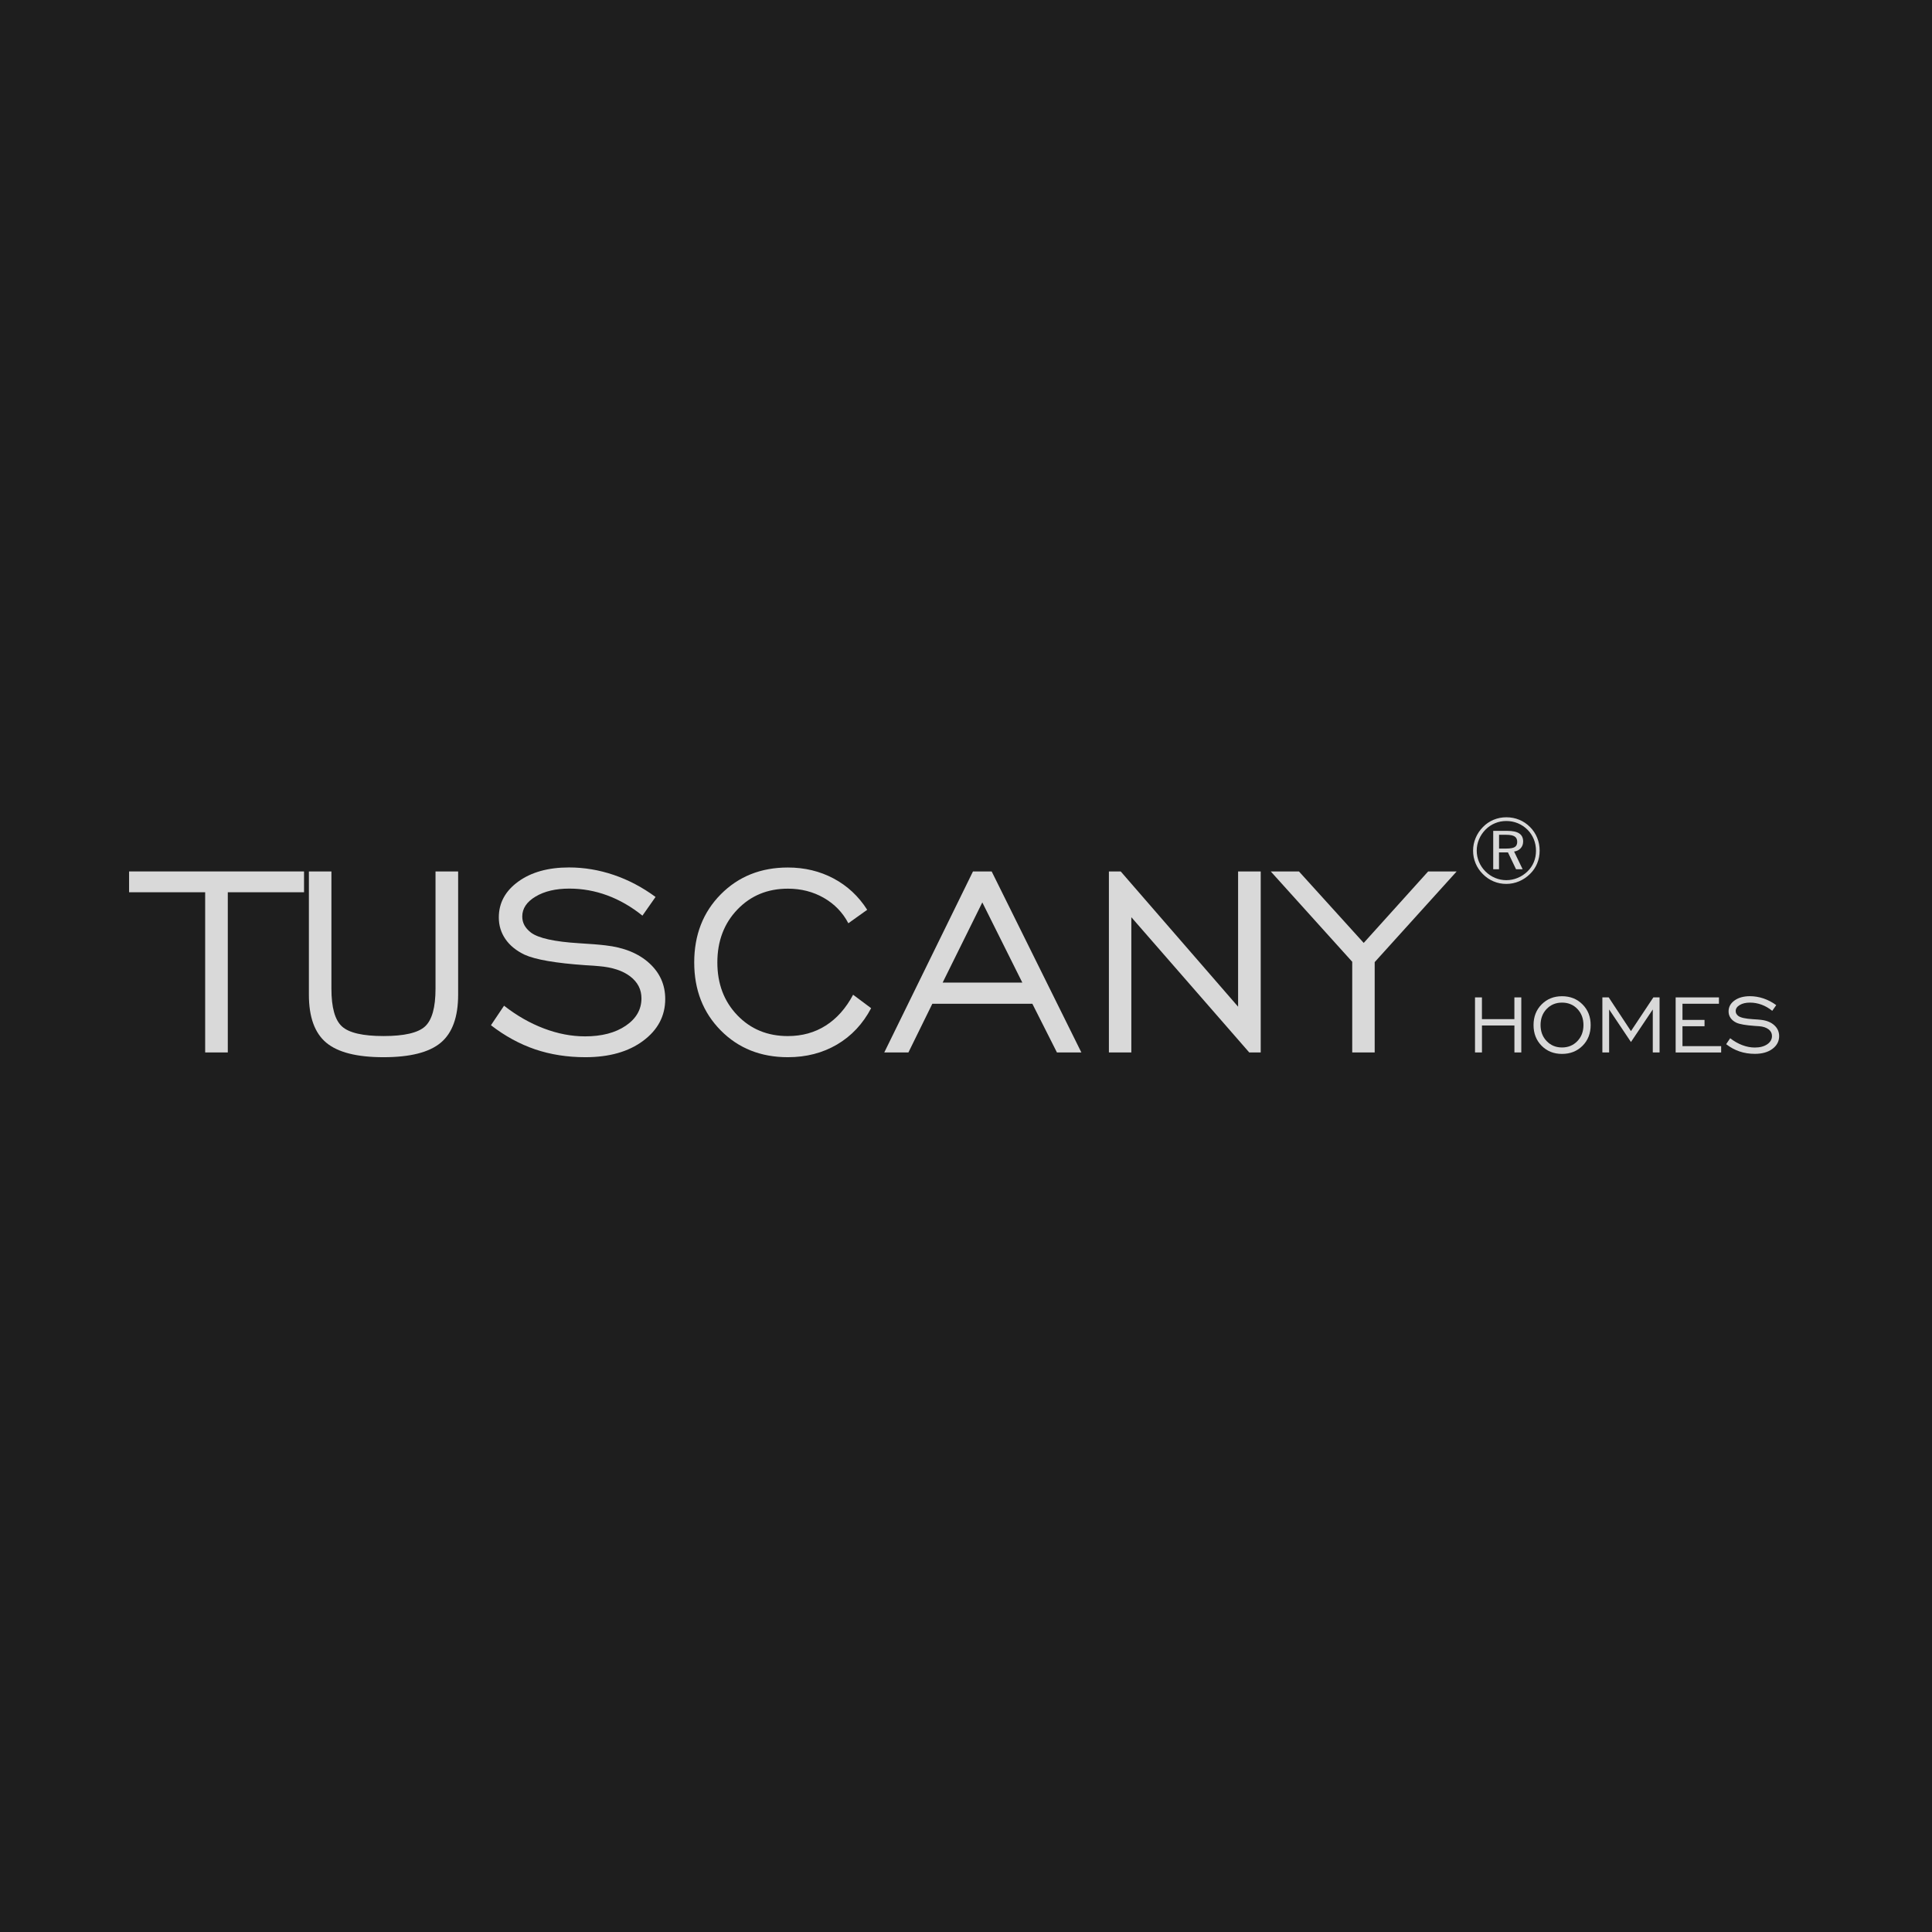 <svg version="1.2" preserveAspectRatio="xMidYMid meet" height="1080" viewBox="0 0 810 810" zoomAndPan="magnify" width="1080" xmlns:xlink="http://www.w3.org/1999/xlink" xmlns="http://www.w3.org/2000/svg"><g id="f2ddd3ed74"><rect style="fill:#ffffff;fill-opacity:1;stroke:none;" height="810" y="0" width="810" x="0"></rect><rect style="fill:#1e1e1e;fill-opacity:1;stroke:none;" height="810" y="0" width="810" x="0"></rect><path d="M 86.02 441.242 L 86.02 374.082 L 54.121 374.082 L 54.121 365.355 L 127.469 365.355 L 127.469 374.082 L 95.504 374.082 L 95.504 441.242 Z M 86.02 441.242" style="stroke:none;fill-rule:nonzero;fill:#d9d9d9;fill-opacity:1;"></path><path d="M 138.949 365.355 L 138.949 414.508 C 138.949 422.395 140.426 427.676 143.379 430.348 C 146.332 433.035 152.145 434.367 160.805 434.367 C 169.465 434.367 175.262 433.023 178.188 430.348 C 181.117 427.664 182.594 422.383 182.594 414.508 L 182.594 365.355 L 192.078 365.355 L 192.078 417.047 C 192.078 426.398 189.641 433.102 184.785 437.16 C 179.934 441.219 171.938 443.238 160.789 443.238 C 149.645 443.238 141.66 441.219 136.793 437.16 C 131.938 433.102 129.504 426.398 129.504 417.047 L 129.504 365.355 Z M 138.949 365.355" style="stroke:none;fill-rule:nonzero;fill:#d9d9d9;fill-opacity:1;"></path><path d="M 205.832 429.832 L 211.324 421.648 C 216.684 425.828 222.258 429.008 228.059 431.199 C 233.859 433.395 239.59 434.5 245.285 434.5 C 252.293 434.5 257.988 433.012 262.363 430.031 C 266.742 427.051 268.934 423.219 268.934 418.551 C 268.934 414.84 267.367 411.781 264.227 409.371 C 261.086 406.965 256.75 405.543 251.203 405.074 C 249.875 404.941 247.945 404.797 245.43 404.664 C 232.965 403.801 224.465 402.324 219.93 400.262 C 216.406 398.57 213.719 396.375 211.883 393.688 C 210.047 391.004 209.129 387.996 209.129 384.645 C 209.129 378.551 211.855 373.535 217.309 369.586 C 222.766 365.648 229.84 363.68 238.555 363.68 C 244.871 363.68 251.125 364.719 257.281 366.805 C 263.441 368.895 269.293 371.969 274.84 376.051 L 269.348 383.887 C 264.68 380.133 259.758 377.301 254.609 375.398 C 249.449 373.496 244.152 372.551 238.699 372.551 C 232.965 372.551 228.246 373.668 224.535 375.891 C 220.82 378.113 218.961 380.895 218.961 384.246 C 218.961 385.574 219.254 386.785 219.852 387.891 C 220.449 388.992 221.367 390.02 222.605 390.988 C 225.719 393.332 232.461 394.82 242.809 395.457 C 247.57 395.738 251.27 396.031 253.879 396.352 C 261.578 397.215 267.672 399.703 272.168 403.773 C 276.664 407.855 278.898 412.871 278.898 418.832 C 278.898 425.934 275.812 431.773 269.652 436.363 C 263.496 440.953 255.406 443.238 245.418 443.238 C 237.863 443.238 230.84 442.137 224.348 439.941 C 217.867 437.73 211.695 434.367 205.832 429.832 Z M 205.832 429.832" style="stroke:none;fill-rule:nonzero;fill:#d9d9d9;fill-opacity:1;"></path><path d="M 357.672 417.047 L 365.227 422.688 C 361.742 429.285 356.98 434.367 350.93 437.918 C 344.875 441.469 338.012 443.238 330.312 443.238 C 318.949 443.238 309.559 439.488 302.164 432 C 294.77 424.512 291.055 415.012 291.055 403.508 C 291.055 391.961 294.77 382.438 302.191 374.945 C 309.613 367.457 318.992 363.707 330.312 363.707 C 337.32 363.707 343.719 365.238 349.492 368.309 C 355.266 371.383 359.961 375.758 363.578 381.438 L 355.676 387.078 C 353.297 382.543 349.852 378.992 345.367 376.422 C 340.871 373.855 335.859 372.578 330.312 372.578 C 321.785 372.578 314.734 375.504 309.133 381.344 C 303.547 387.184 300.754 394.582 300.754 403.52 C 300.754 412.457 303.547 419.84 309.133 425.652 C 314.719 431.48 321.785 434.379 330.312 434.379 C 336.27 434.379 341.562 432.918 346.191 429.977 C 350.82 427.039 354.652 422.727 357.672 417.047 Z M 357.672 417.047" style="stroke:none;fill-rule:nonzero;fill:#d9d9d9;fill-opacity:1;"></path><path d="M 370.734 441.242 L 407.926 365.355 L 415.762 365.355 L 453.367 441.242 L 443.125 441.242 L 432.816 420.824 L 390.887 420.824 L 380.859 441.242 Z M 395.211 411.953 L 428.613 411.953 L 411.84 378.34 Z M 395.211 411.953" style="stroke:none;fill-rule:nonzero;fill:#d9d9d9;fill-opacity:1;"></path><path d="M 464.914 441.242 L 464.914 365.355 L 469.863 365.355 L 519.078 422.062 L 519.078 365.355 L 528.562 365.355 L 528.562 441.242 L 523.75 441.242 L 474.316 384.539 L 474.316 441.242 Z M 464.914 441.242" style="stroke:none;fill-rule:nonzero;fill:#d9d9d9;fill-opacity:1;"></path><path d="M 566.926 441.242 L 566.926 403.227 L 532.766 365.355 L 544.594 365.355 L 571.742 395.324 L 598.758 365.355 L 610.715 365.355 L 576.344 403.375 L 576.344 441.242 Z M 566.926 441.242" style="stroke:none;fill-rule:nonzero;fill:#d9d9d9;fill-opacity:1;"></path><path d="M 618.406 441.242 L 618.406 418.164 L 621.305 418.164 L 621.305 427.277 L 634.914 427.277 L 634.914 418.164 L 637.812 418.164 L 637.812 441.242 L 634.926 441.242 L 634.926 429.938 L 621.316 429.938 L 621.316 441.242 Z M 618.406 441.242" style="stroke:none;fill-rule:nonzero;fill:#d9d9d9;fill-opacity:1;"></path><path d="M 654.879 441.855 C 651.422 441.855 648.574 440.711 646.324 438.438 C 644.078 436.164 642.945 433.277 642.945 429.777 C 642.945 426.266 644.078 423.367 646.34 421.09 C 648.602 418.816 651.445 417.672 654.891 417.672 C 658.352 417.672 661.211 418.816 663.484 421.105 C 665.762 423.395 666.891 426.277 666.891 429.777 C 666.891 433.277 665.762 436.164 663.5 438.438 C 661.223 440.711 658.352 441.855 654.879 441.855 Z M 654.879 439.156 C 657.473 439.156 659.613 438.266 661.316 436.496 C 663.02 434.727 663.871 432.477 663.871 429.766 C 663.871 427.039 663.02 424.777 661.332 423.008 C 659.641 421.238 657.484 420.348 654.879 420.348 C 652.285 420.348 650.145 421.238 648.441 423.008 C 646.738 424.789 645.887 427.023 645.887 429.75 C 645.887 432.465 646.738 434.711 648.441 436.48 C 650.145 438.266 652.285 439.156 654.879 439.156 Z M 654.879 439.156" style="stroke:none;fill-rule:nonzero;fill:#d9d9d9;fill-opacity:1;"></path><path d="M 671.801 441.242 L 671.801 418.164 L 674.461 418.164 L 683.785 432.293 L 693.176 418.164 L 695.781 418.164 L 695.781 441.242 L 692.938 441.242 L 692.938 423.219 L 683.785 436.867 L 674.633 423.219 L 674.633 441.242 Z M 671.801 441.242" style="stroke:none;fill-rule:nonzero;fill:#d9d9d9;fill-opacity:1;"></path><path d="M 702.527 441.242 L 702.527 418.164 L 720.672 418.164 L 720.672 420.824 L 705.387 420.824 L 705.387 427.598 L 714.633 427.598 L 714.633 430.258 L 705.387 430.258 L 705.387 438.598 L 721.602 438.598 L 721.602 441.258 L 702.527 441.258 Z M 702.527 441.242" style="stroke:none;fill-rule:nonzero;fill:#d9d9d9;fill-opacity:1;"></path><path d="M 723.703 437.773 L 725.379 435.285 C 727.016 436.547 728.703 437.52 730.473 438.184 C 732.242 438.848 733.984 439.184 735.715 439.184 C 737.844 439.184 739.574 438.73 740.918 437.824 C 742.246 436.922 742.91 435.75 742.91 434.34 C 742.91 433.211 742.434 432.277 741.477 431.547 C 740.516 430.816 739.199 430.375 737.512 430.242 C 737.113 430.203 736.527 430.164 735.754 430.125 C 731.965 429.855 729.383 429.418 728 428.781 C 726.922 428.262 726.109 427.598 725.551 426.785 C 724.992 425.973 724.715 425.055 724.715 424.031 C 724.715 422.184 725.539 420.652 727.203 419.457 C 728.863 418.258 731.02 417.66 733.668 417.66 C 735.594 417.66 737.484 417.98 739.359 418.605 C 741.234 419.242 743.02 420.172 744.695 421.41 L 743.02 423.793 C 741.594 422.648 740.105 421.781 738.535 421.211 C 736.965 420.641 735.355 420.348 733.691 420.348 C 731.949 420.348 730.516 420.68 729.383 421.359 C 728.254 422.035 727.695 422.887 727.695 423.898 C 727.695 424.297 727.789 424.668 727.961 425.004 C 728.133 425.336 728.426 425.652 728.797 425.945 C 729.742 426.652 731.793 427.117 734.945 427.305 C 736.395 427.383 737.512 427.477 738.309 427.57 C 740.648 427.836 742.5 428.582 743.871 429.832 C 745.238 431.066 745.918 432.598 745.918 434.406 C 745.918 436.562 744.973 438.344 743.109 439.742 C 741.234 441.137 738.789 441.828 735.742 441.828 C 733.441 441.828 731.312 441.496 729.332 440.832 C 727.348 440.168 725.484 439.156 723.703 437.773 Z M 723.703 437.773" style="stroke:none;fill-rule:nonzero;fill:#d9d9d9;fill-opacity:1;"></path><path d="M 631.535 342.648 C 633.461 342.648 635.285 342.996 636.977 343.699 C 638.676 344.391 640.168 345.418 641.484 346.746 C 642.773 348.035 643.773 349.539 644.465 351.23 C 645.156 352.918 645.5 354.715 645.5 356.617 C 645.5 358.52 645.156 360.301 644.477 361.965 C 643.797 363.625 642.801 365.102 641.469 366.406 C 640.113 367.75 638.57 368.789 636.855 369.508 C 635.141 370.227 633.355 370.582 631.52 370.582 C 629.66 370.582 627.875 370.238 626.199 369.531 C 624.512 368.828 623.008 367.805 621.691 366.461 C 620.359 365.145 619.336 363.641 618.645 361.949 C 617.941 360.262 617.594 358.492 617.594 356.629 C 617.594 354.793 617.953 353.023 618.672 351.309 C 619.391 349.594 620.426 348.051 621.77 346.695 C 623.047 345.391 624.523 344.391 626.188 343.699 C 627.848 343.008 629.645 342.648 631.535 342.648 Z M 643.973 356.668 C 643.973 354.969 643.664 353.371 643.055 351.855 C 642.441 350.352 641.562 349.008 640.418 347.863 C 639.223 346.68 637.867 345.777 636.348 345.148 C 634.832 344.523 633.223 344.207 631.52 344.207 C 629.871 344.207 628.301 344.512 626.824 345.125 C 625.348 345.734 624.02 346.613 622.848 347.785 C 621.637 349.008 620.719 350.391 620.082 351.906 C 619.441 353.426 619.125 354.992 619.125 356.629 C 619.125 358.266 619.441 359.836 620.066 361.324 C 620.691 362.816 621.598 364.172 622.781 365.355 C 623.98 366.539 625.32 367.445 626.824 368.07 C 628.328 368.695 629.898 369.016 631.535 369.016 C 633.184 369.016 634.781 368.695 636.309 368.055 C 637.84 367.418 639.211 366.512 640.434 365.316 C 641.59 364.184 642.469 362.895 643.066 361.434 C 643.68 359.969 643.973 358.387 643.973 356.668 Z M 631.945 348.344 C 634.207 348.344 635.883 348.703 636.961 349.434 C 638.039 350.164 638.586 351.27 638.586 352.785 C 638.586 353.918 638.238 354.859 637.559 355.617 C 636.867 356.379 635.949 356.844 634.793 357.016 L 638.371 364.426 L 635.605 364.426 L 632.211 357.363 L 628.461 357.363 L 628.461 364.426 L 626.039 364.426 L 626.039 348.344 Z M 631.492 349.992 L 628.488 349.992 L 628.488 355.766 L 631.492 355.766 C 633.195 355.766 634.395 355.551 635.074 355.125 C 635.75 354.703 636.098 353.984 636.098 352.957 C 636.098 351.906 635.738 351.148 635.008 350.684 C 634.301 350.219 633.117 349.992 631.492 349.992 Z M 631.492 349.992" style="stroke:none;fill-rule:nonzero;fill:#d9d9d9;fill-opacity:1;"></path></g></svg>